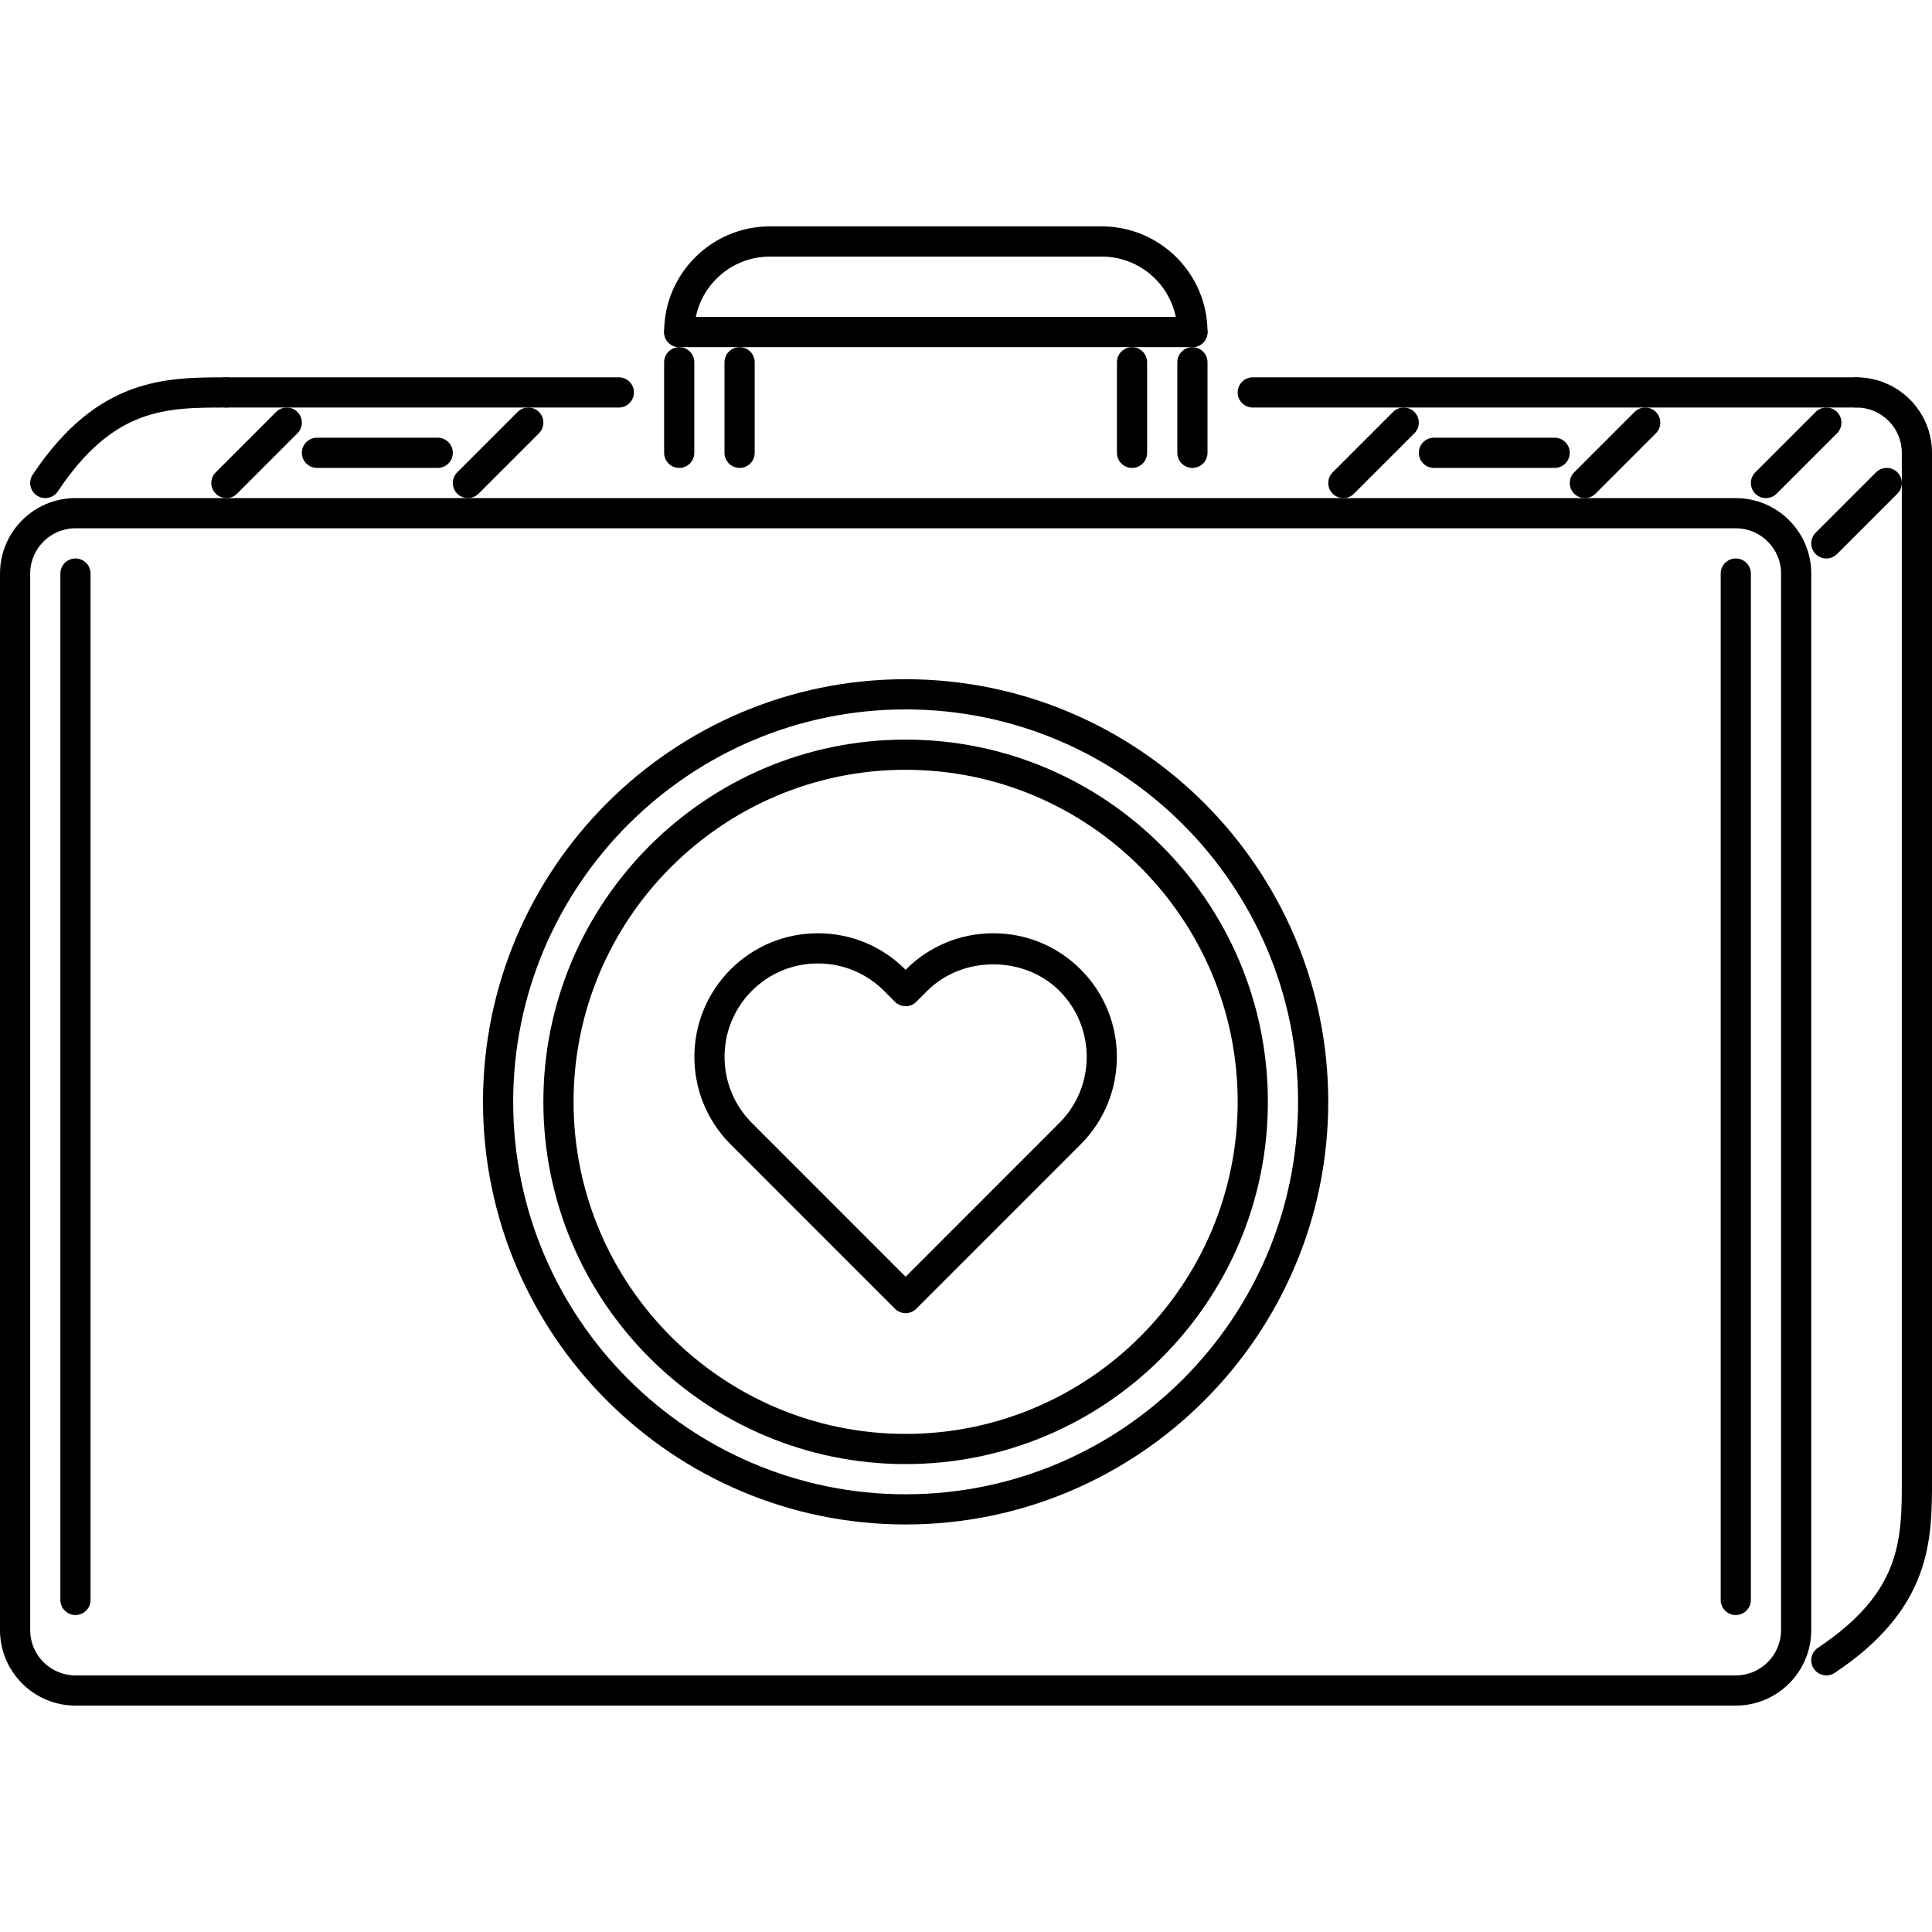 <?xml version="1.0" encoding="iso-8859-1"?>
<!-- Generator: Adobe Illustrator 19.0.0, SVG Export Plug-In . SVG Version: 6.00 Build 0)  -->
<svg version="1.1" id="Capa_1" xmlns="http://www.w3.org/2000/svg" xmlns:xlink="http://www.w3.org/1999/xlink" x="0px" y="0px"
	 viewBox="0 0 511.944 511.944" style="enable-background:new 0 0 511.944 511.944;" xml:space="preserve">
<g>
	<g>
		<path d="M459.949,131.986H19.997C8.972,131.986,0,140.958,0,151.984v279.97c0,11.029,8.972,19.997,19.997,19.997H459.95
			c11.03,0,19.998-8.968,19.997-19.997v-279.97C479.947,140.958,470.979,131.986,459.949,131.986z M471.948,431.954
			c0,6.616-5.383,11.998-11.999,11.998H19.997c-6.616,0-11.998-5.382-11.998-11.998v-279.97c0-6.617,5.382-11.999,11.998-11.999
			h439.952c6.616,0,11.999,5.382,11.999,11.999V431.954z"/>
	</g>
</g>
<g>
	<g>
		<path d="M491.947,99.988c-2.211,0-4,1.789-4,4s1.789,4,4,4c6.616,0,11.998,5.383,11.998,11.999v271.97
			c0,16.021,0,29.855-22.216,44.667c-1.843,1.227-2.336,3.702-1.109,5.546c0.765,1.156,2.038,1.781,3.327,1.781
			c0.765,0,1.531-0.218,2.219-0.672c25.778-17.185,25.778-35.324,25.778-51.322V119.986
			C511.944,108.96,502.976,99.988,491.947,99.988z"/>
	</g>
</g>
<g>
	<g>
		<path d="M59.993,99.991c-16.002,0-34.136,0-51.322,25.778c-1.227,1.839-0.731,4.319,1.108,5.546
			c0.684,0.453,1.453,0.672,2.215,0.672c1.293,0,2.563-0.625,3.332-1.78c14.811-22.216,28.646-22.216,44.667-22.216
			c2.211,0,3.999-1.789,3.999-4S62.204,99.991,59.993,99.991z"/>
	</g>
</g>
<g>
	<g>
		<path d="M438.78,109.16c-1.562-1.562-4.094-1.562-5.656,0l-15.998,15.999c-1.562,1.562-1.562,4.093,0,5.655
			c0.781,0.781,1.805,1.172,2.828,1.172c1.024,0,2.046-0.391,2.827-1.172l15.999-15.998
			C440.342,113.254,440.342,110.723,438.78,109.16z"/>
	</g>
</g>
<g>
	<g>
		<path d="M374.786,109.16c-1.561-1.562-4.093-1.562-5.655,0l-15.998,15.999c-1.562,1.562-1.562,4.093,0,5.655
			c0.781,0.781,1.805,1.172,2.828,1.172s2.046-0.391,2.827-1.172l15.998-15.998C376.348,113.254,376.348,110.723,374.786,109.16z"/>
	</g>
</g>
<g>
	<g>
		<path d="M411.954,115.988h-31.996c-2.211,0-4,1.789-4,3.999c0,2.211,1.789,4,4,4h31.996c2.211,0,4-1.789,4-4
			C415.954,117.777,414.165,115.988,411.954,115.988z"/>
	</g>
</g>
<g>
	<g>
		<path d="M142.813,109.16c-1.562-1.562-4.094-1.562-5.656,0l-15.998,15.999c-1.562,1.562-1.562,4.093,0,5.655
			c0.781,0.781,1.805,1.172,2.828,1.172s2.046-0.391,2.827-1.172l15.999-15.998C144.375,113.254,144.375,110.723,142.813,109.16z"/>
	</g>
</g>
<g>
	<g>
		<path d="M78.819,109.16c-1.562-1.562-4.094-1.562-5.656,0L57.165,125.16c-1.562,1.562-1.562,4.093,0,5.655
			c0.781,0.781,1.805,1.172,2.828,1.172c1.024,0,2.047-0.391,2.829-1.172l15.997-15.998
			C80.381,113.254,80.381,110.723,78.819,109.16z"/>
	</g>
</g>
<g>
	<g>
		<path d="M115.988,115.988H83.991c-2.211,0-3.999,1.789-3.999,3.999c0,2.211,1.788,4,3.999,4h31.997c2.21,0,3.999-1.789,3.999-4
			C119.987,117.777,118.198,115.988,115.988,115.988z"/>
	</g>
</g>
<g>
	<g>
		<path d="M179.98,91.991c-2.21,0-3.999,1.789-3.999,4v23.997c0,2.211,1.789,4,3.999,4c2.211,0,4-1.789,4-4V95.991
			C183.98,93.78,182.191,91.991,179.98,91.991z"/>
	</g>
</g>
<g>
	<g>
		<path d="M195.979,91.991c-2.211,0-4,1.789-4,4v23.997c0,2.211,1.789,4,4,4c2.21,0,3.999-1.789,3.999-4V95.991
			C199.978,93.78,198.189,91.991,195.979,91.991z"/>
	</g>
</g>
<g>
	<g>
		<path d="M299.967,91.991c-2.211,0-3.999,1.789-3.999,4v23.997c0,2.211,1.788,4,3.999,4s3.999-1.789,3.999-4V95.991
			C303.966,93.78,302.178,91.991,299.967,91.991z"/>
	</g>
</g>
<g>
	<g>
		<path d="M315.965,91.991c-2.21,0-3.999,1.789-3.999,4v23.997c0,2.211,1.789,4,3.999,4c2.211,0,4-1.789,4-4V95.991
			C319.965,93.78,318.176,91.991,315.965,91.991z"/>
	</g>
</g>
<g>
	<g>
		<path d="M502.773,125.16c-1.562-1.562-4.093-1.562-5.655,0l-15.998,15.998c-1.562,1.562-1.562,4.093,0,5.655
			c0.781,0.781,1.804,1.172,2.827,1.172c1.023,0,2.046-0.391,2.828-1.172l15.998-15.998
			C504.335,129.252,504.335,126.721,502.773,125.16z"/>
	</g>
</g>
<g>
	<g>
		<path d="M486.775,109.16c-1.562-1.562-4.093-1.562-5.655,0l-15.999,15.999c-1.562,1.562-1.562,4.093,0,5.655
			c0.781,0.781,1.805,1.172,2.828,1.172s2.046-0.391,2.828-1.172l15.998-15.998C488.337,113.254,488.337,110.723,486.775,109.16z"/>
	</g>
</g>
<g>
	<g>
		<path d="M163.982,99.988H59.993c-2.211,0-4,1.789-4,4s1.789,4,4,4h103.989c2.211,0,4-1.789,4-4S166.193,99.988,163.982,99.988z"/>
	</g>
</g>
<g>
	<g>
		<path d="M491.946,99.988H331.964c-2.211,0-4,1.789-4,4s1.789,4,4,4h159.983c2.21,0,3.998-1.789,3.998-4
			S494.156,99.988,491.946,99.988z"/>
	</g>
</g>
<g>
	<g>
		<path d="M315.965,83.991H179.98c-2.21,0-3.999,1.789-3.999,4s1.789,4,3.999,4h135.985c2.211,0,4-1.789,4-4
			C319.965,85.78,318.176,83.991,315.965,83.991z"/>
	</g>
</g>
<g>
	<g>
		<path d="M291.968,59.993h-87.99c-2.211,0-4,1.789-4,4s1.789,4,4,4h87.99c2.211,0,4-1.789,4-4S294.179,59.993,291.968,59.993z"/>
	</g>
</g>
<g>
	<g>
		<path d="M239.974,195.979c-52.928,0-95.99,43.061-95.99,95.989c0,52.931,43.062,95.989,95.99,95.989
			c52.932,0,95.989-43.057,95.989-95.989C335.963,239.041,292.906,195.979,239.974,195.979z M239.974,379.958
			c-48.518,0-87.99-39.471-87.99-87.99c0-48.518,39.471-87.99,87.99-87.99c48.518,0,87.99,39.472,87.99,87.99
			S288.492,379.958,239.974,379.958z"/>
	</g>
</g>
<g>
	<g>
		<path d="M239.974,179.98c-61.751,0-111.988,50.237-111.988,111.988s50.237,111.987,111.988,111.987
			s111.987-50.236,111.987-111.987S301.725,179.98,239.974,179.98z M239.974,395.957c-57.342,0-103.989-46.651-103.989-103.989
			c0-57.341,46.647-103.988,103.989-103.988c57.337,0,103.988,46.647,103.988,103.988
			C343.962,349.306,297.311,395.957,239.974,395.957z"/>
	</g>
</g>
<g>
	<g>
		<path d="M286.374,256.895c-6.186-6.187-14.42-9.597-23.165-9.597c-8.749,0-16.974,3.41-23.157,9.597l-0.078,0.078l-0.078-0.078
			c-6.187-6.187-14.413-9.597-23.162-9.597c-8.749,0-16.974,3.41-23.161,9.597c-12.765,12.772-12.765,33.55,0,46.315l43.573,43.581
			c0.75,0.75,1.766,1.172,2.828,1.172s2.078-0.422,2.827-1.172l43.573-43.581C299.139,290.437,299.139,269.66,286.374,256.895z
			 M280.719,297.553l-40.745,40.754l-40.746-40.754c-9.647-9.647-9.647-25.349,0-35.004c4.676-4.679,10.894-7.253,17.506-7.253
			c6.613,0,12.827,2.578,17.506,7.253l2.906,2.906c1.562,1.562,4.093,1.562,5.655,0l2.906-2.906c9.351-9.358,25.654-9.35,35.012,0
			C290.374,272.204,290.374,287.908,280.719,297.553z"/>
	</g>
</g>
<g>
	<g>
		<path d="M19.997,147.983c-2.21,0-3.999,1.789-3.999,4v271.97c0,2.211,1.789,4,3.999,4c2.211,0,4-1.789,4-4v-271.97
			C23.997,149.772,22.208,147.983,19.997,147.983z"/>
	</g>
</g>
<g>
	<g>
		<path d="M459.95,147.983c-2.211,0-3.999,1.789-3.999,4v271.97c0,2.211,1.788,4,3.999,4c2.21,0,4-1.789,4-4v-271.97
			C463.95,149.772,462.161,147.983,459.95,147.983z"/>
	</g>
</g>
<g>
	<g>
		<path d="M203.978,59.993c-15.435,0-27.997,12.561-27.997,27.997c0,2.211,1.789,4,3.999,4c2.211,0,4-1.789,4-3.999
			c0-11.026,8.972-19.998,19.998-19.998c2.211,0,3.999-1.789,3.999-4S206.189,59.993,203.978,59.993z"/>
	</g>
</g>
<g>
	<g>
		<path d="M291.968,59.993c-2.211,0-4,1.789-4,4s1.789,4,4,4c11.029,0,19.998,8.972,19.998,19.998c0,2.211,1.789,4,3.999,4
			c2.211,0,4-1.789,4-4.001C319.965,72.553,307.404,59.993,291.968,59.993z"/>
	</g>
</g>
<g>
</g>
<g>
</g>
<g>
</g>
<g>
</g>
<g>
</g>
<g>
</g>
<g>
</g>
<g>
</g>
<g>
</g>
<g>
</g>
<g>
</g>
<g>
</g>
<g>
</g>
<g>
</g>
<g>
</g>
</svg>
